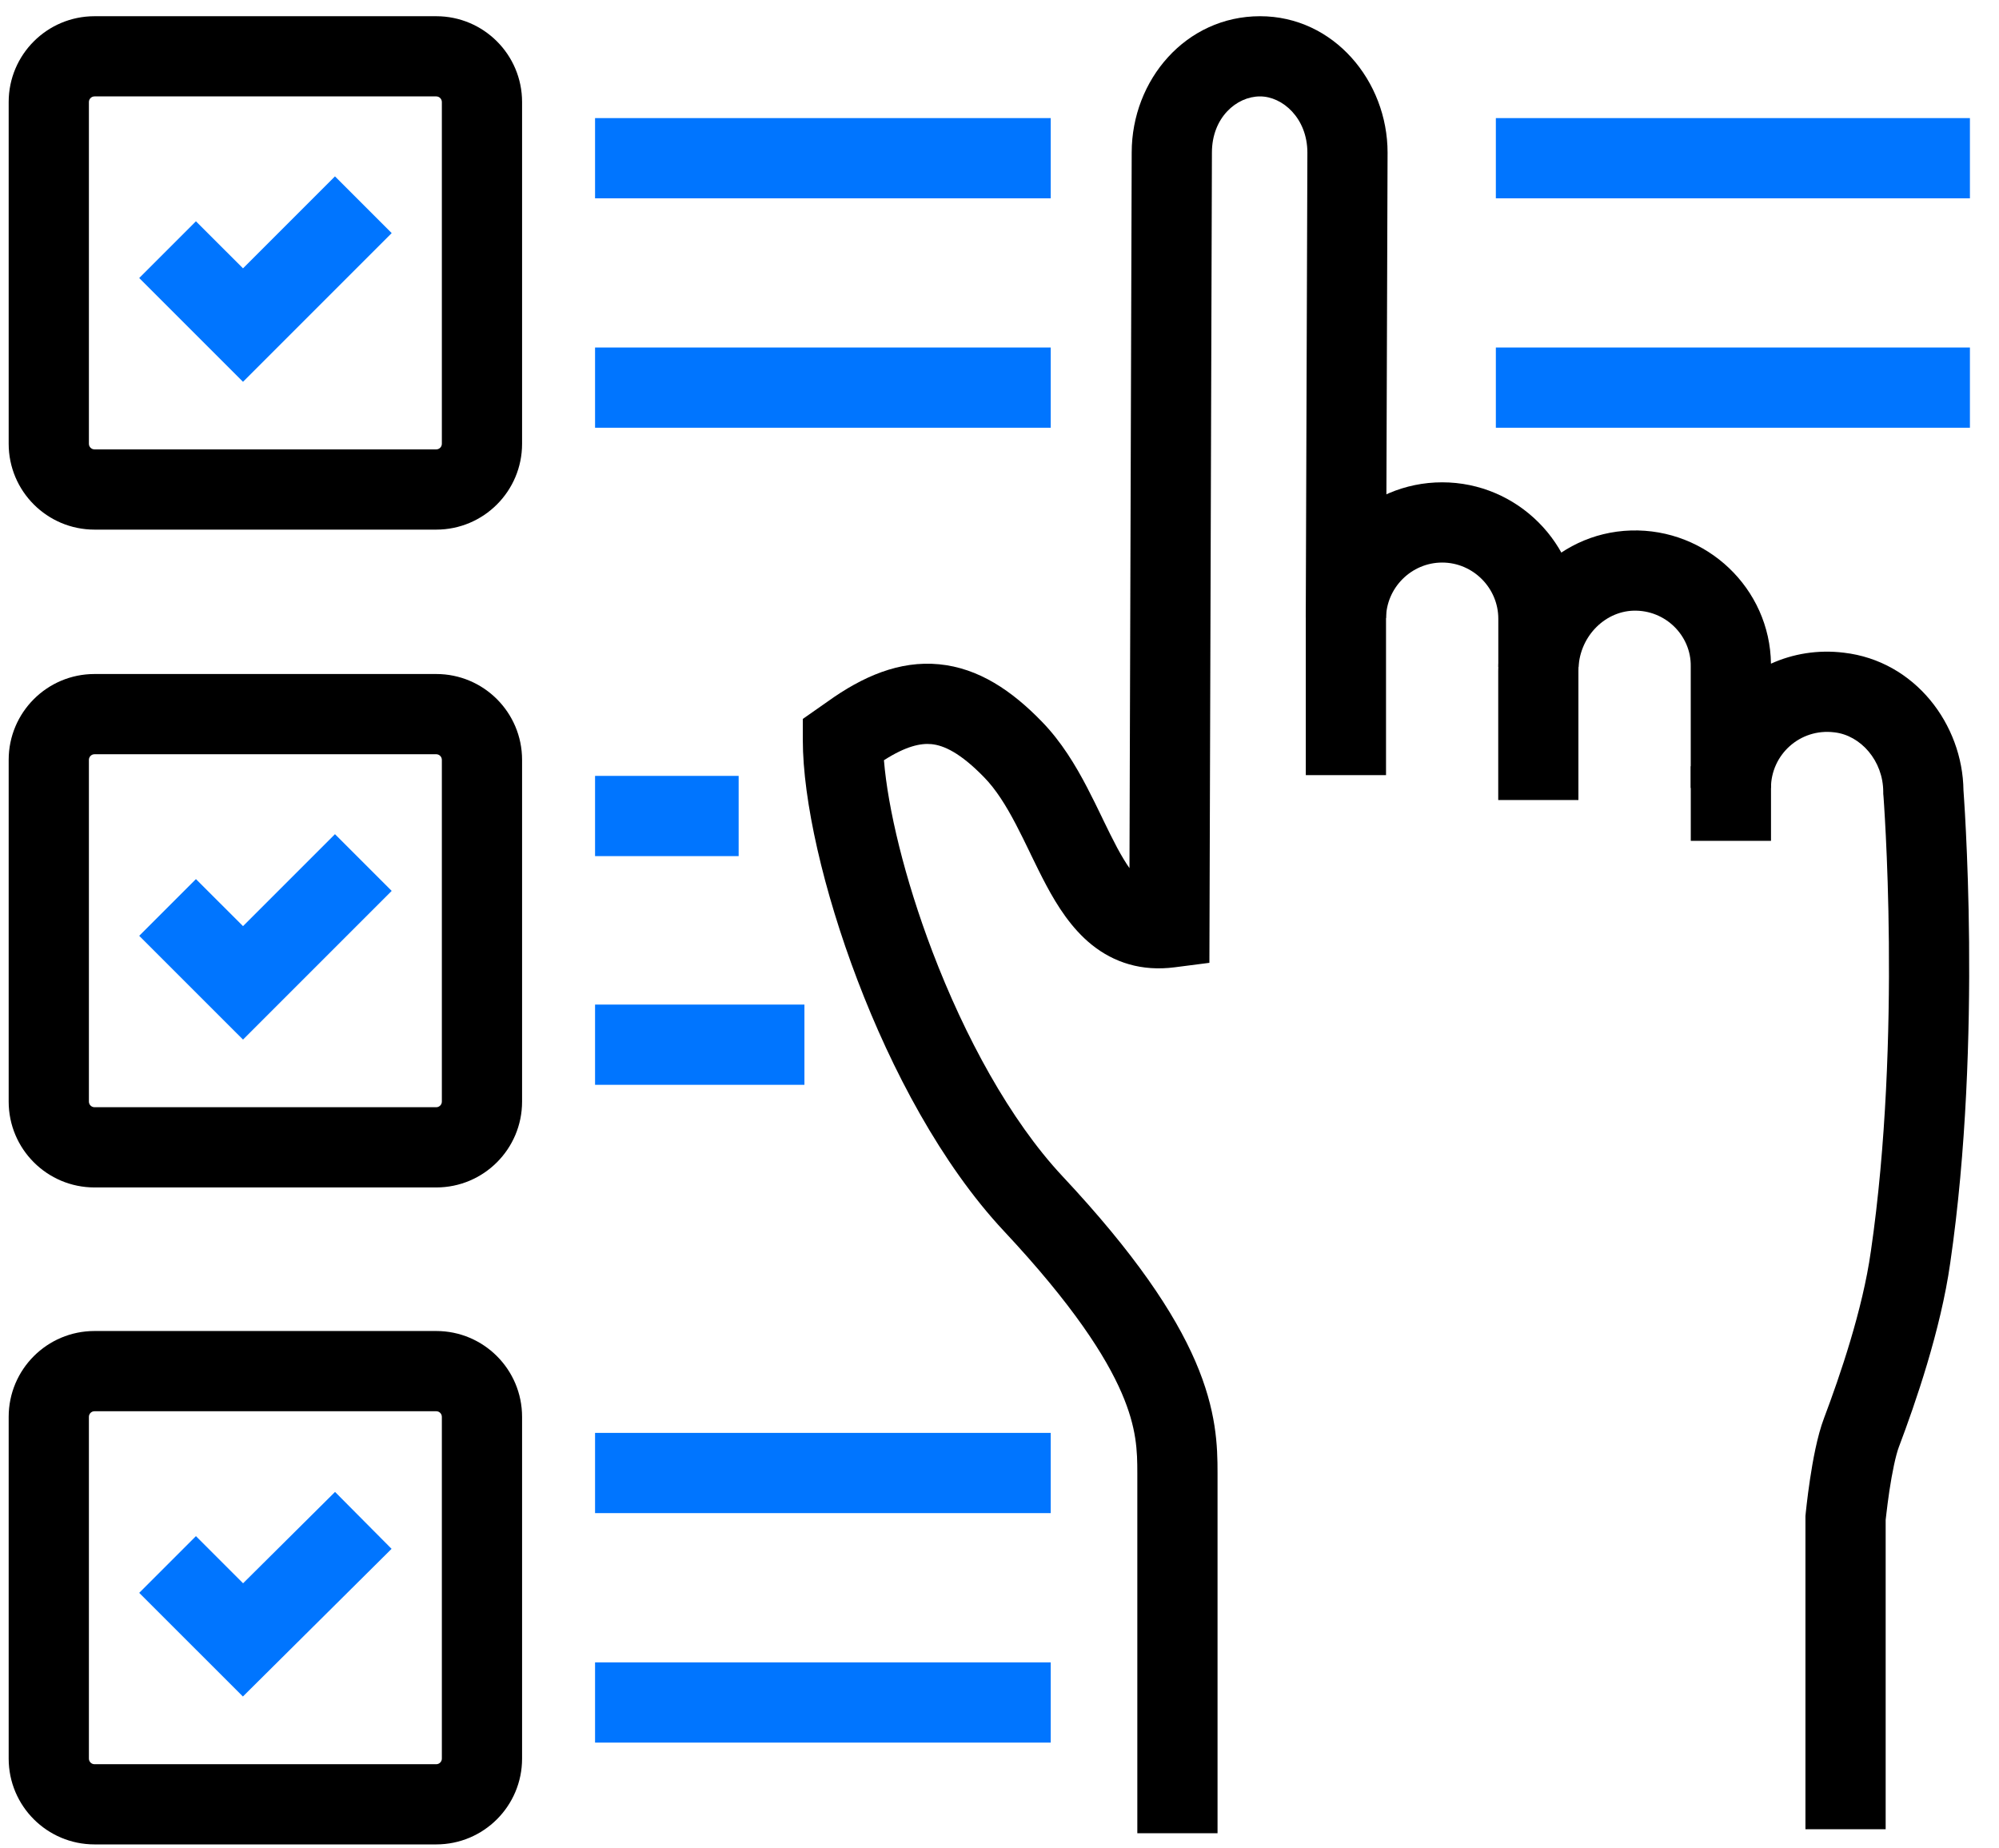 <svg width="53" height="49" viewBox="0 0 53 49" fill="none" xmlns="http://www.w3.org/2000/svg">
<path fill-rule="evenodd" clip-rule="evenodd" d="M10.385 6.18L6.443 10.122L3.691 7.371L5.195 5.867L6.443 7.114L8.881 4.676L10.385 6.18Z" fill="#0075FF"/>
<path fill-rule="evenodd" clip-rule="evenodd" d="M27.858 5.258H15.777V3.131H27.858V5.258Z" fill="#0075FF"/>
<path fill-rule="evenodd" clip-rule="evenodd" d="M27.858 11.34H15.777V9.213H27.858V11.34Z" fill="#0075FF"/>
<path fill-rule="evenodd" clip-rule="evenodd" d="M52.229 5.258H39.66V3.131H52.229V5.258Z" fill="#0075FF"/>
<path fill-rule="evenodd" clip-rule="evenodd" d="M52.229 11.34H39.66V9.213H52.229V11.34Z" fill="#0075FF"/>
<path fill-rule="evenodd" clip-rule="evenodd" d="M38.237 14.914C37.42 14.914 36.748 15.586 36.748 16.403V20.55H34.621V16.403C34.621 14.412 36.246 12.787 38.237 12.787C40.228 12.787 41.852 14.412 41.852 16.403V17.679H39.725V16.403C39.725 15.586 39.053 14.914 38.237 14.914Z" fill="black"/>
<path fill-rule="evenodd" clip-rule="evenodd" d="M44.827 17.663C44.839 16.852 44.155 16.165 43.306 16.19C42.526 16.214 41.849 16.907 41.849 17.785V21.21H39.723V17.785C39.723 15.857 41.216 14.126 43.242 14.064C45.252 14.005 46.928 15.602 46.954 17.595C47.533 17.333 48.194 17.219 48.887 17.304C50.772 17.522 52.037 19.204 52.058 20.954L52.061 20.995C52.065 21.047 52.07 21.122 52.076 21.219C52.089 21.413 52.106 21.696 52.123 22.052C52.158 22.765 52.196 23.775 52.207 24.97C52.228 27.351 52.143 30.494 51.707 33.483C51.455 35.265 50.781 37.206 50.352 38.344L50.35 38.348C50.258 38.59 50.165 39.053 50.092 39.535C50.059 39.76 50.033 39.965 50.016 40.114C50.007 40.188 50 40.247 49.996 40.287L49.995 40.298V48.496H47.868V40.193L47.873 40.143L47.874 40.136L47.875 40.121L47.881 40.065C47.886 40.018 47.893 39.95 47.903 39.867C47.922 39.702 47.951 39.474 47.989 39.22C48.06 38.746 48.179 38.073 48.363 37.591C48.784 36.475 49.385 34.718 49.601 33.184L49.602 33.179C50.016 30.341 50.101 27.318 50.08 24.989C50.07 23.828 50.033 22.847 49.999 22.157C49.982 21.812 49.966 21.541 49.954 21.357C49.948 21.265 49.943 21.194 49.94 21.148L49.936 21.096L49.935 21.083L49.934 21.08L49.931 21.039V20.997C49.931 20.169 49.333 19.496 48.64 19.416L48.631 19.415C47.724 19.303 46.954 20.009 46.954 20.891H44.827L44.827 17.663Z" fill="black"/>
<path fill-rule="evenodd" clip-rule="evenodd" d="M30.005 4.043C30.006 2.118 31.441 0.43 33.408 0.43C35.365 0.43 36.789 2.153 36.789 4.045L36.789 4.049L36.747 16.384L34.62 16.377L34.663 4.045C34.663 4.045 34.663 4.046 34.663 4.045C34.662 3.131 34.002 2.556 33.408 2.556C32.781 2.556 32.132 3.121 32.132 4.045L32.132 4.049L32.065 25.526L31.14 25.645C30.269 25.757 29.535 25.52 28.945 25.046C28.405 24.611 28.032 24.014 27.747 23.482C27.6 23.208 27.461 22.922 27.33 22.652L27.311 22.611C27.184 22.35 27.064 22.101 26.937 21.859C26.668 21.345 26.403 20.926 26.096 20.611L26.094 20.609C25.46 19.956 25.022 19.76 24.695 19.728C24.411 19.701 24.022 19.779 23.436 20.155C23.54 21.423 23.979 23.278 24.722 25.23C25.576 27.472 26.776 29.692 28.166 31.18C30.095 33.239 31.138 34.809 31.691 36.086C32.26 37.401 32.281 38.349 32.281 39.052V48.601H30.154V39.052C30.154 38.479 30.143 37.864 29.739 36.93C29.318 35.958 28.448 34.593 26.613 32.633C24.962 30.866 23.64 28.365 22.735 25.987C21.832 23.618 21.285 21.221 21.285 19.613V19.06L21.946 18.597C22.872 17.933 23.847 17.509 24.899 17.611C25.949 17.712 26.829 18.313 27.62 19.128C28.142 19.663 28.52 20.296 28.821 20.873C28.964 21.146 29.098 21.422 29.221 21.677L29.244 21.726C29.377 22 29.498 22.247 29.62 22.476C29.738 22.694 29.845 22.872 29.946 23.015L30.005 4.043C30.005 4.043 30.005 4.044 30.005 4.043Z" fill="black"/>
<path fill-rule="evenodd" clip-rule="evenodd" d="M44.828 22.292V20.314H46.955V22.292H44.828Z" fill="black"/>
<path fill-rule="evenodd" clip-rule="evenodd" d="M2.506 2.556C2.424 2.556 2.357 2.623 2.357 2.705V11.765C2.357 11.848 2.424 11.914 2.506 11.914H11.566C11.648 11.914 11.715 11.848 11.715 11.765V2.705C11.715 2.623 11.648 2.556 11.566 2.556H2.506ZM0.23 2.705C0.23 1.449 1.249 0.43 2.506 0.43H11.566C12.823 0.43 13.842 1.449 13.842 2.705V11.765C13.842 13.022 12.823 14.041 11.566 14.041H2.506C1.249 14.041 0.23 13.022 0.23 11.765V2.705Z" fill="black"/>
<path fill-rule="evenodd" clip-rule="evenodd" d="M10.385 23.619L6.443 27.561L3.691 24.81L5.195 23.306L6.443 24.553L8.881 22.115L10.385 23.619Z" fill="#0075FF"/>
<path fill-rule="evenodd" clip-rule="evenodd" d="M19.584 22.697H15.777V20.57H19.584V22.697Z" fill="#0075FF"/>
<path fill-rule="evenodd" clip-rule="evenodd" d="M21.328 28.76H15.777V26.633H21.328V28.76Z" fill="#0075FF"/>
<path fill-rule="evenodd" clip-rule="evenodd" d="M2.506 19.996C2.424 19.996 2.357 20.063 2.357 20.145V29.205C2.357 29.287 2.424 29.354 2.506 29.354H11.566C11.648 29.354 11.715 29.287 11.715 29.205V20.145C11.715 20.063 11.648 19.996 11.566 19.996H2.506ZM0.23 20.145C0.23 18.888 1.249 17.869 2.506 17.869H11.566C12.823 17.869 13.842 18.888 13.842 20.145V29.205C13.842 30.462 12.823 31.481 11.566 31.481H2.506C1.249 31.481 0.23 30.462 0.23 29.205V20.145Z" fill="black"/>
<path fill-rule="evenodd" clip-rule="evenodd" d="M10.382 41.062L6.44 44.977L3.691 42.229L5.195 40.725L6.445 41.975L8.883 39.553L10.382 41.062Z" fill="#0075FF"/>
<path fill-rule="evenodd" clip-rule="evenodd" d="M27.858 40.115H15.777V37.988H27.858V40.115Z" fill="#0075FF"/>
<path fill-rule="evenodd" clip-rule="evenodd" d="M27.858 46.199H15.777V44.072H27.858V46.199Z" fill="#0075FF"/>
<path fill-rule="evenodd" clip-rule="evenodd" d="M2.506 37.414C2.424 37.414 2.357 37.48 2.357 37.563V46.623C2.357 46.705 2.424 46.772 2.506 46.772H11.566C11.648 46.772 11.715 46.705 11.715 46.623V37.563C11.715 37.48 11.648 37.414 11.566 37.414H2.506ZM0.23 37.563C0.23 36.306 1.249 35.287 2.506 35.287H11.566C12.823 35.287 13.842 36.306 13.842 37.563V46.623C13.842 47.88 12.823 48.898 11.566 48.898H2.506C1.249 48.898 0.23 47.88 0.23 46.623V37.563Z" fill="black"/>
</svg>
